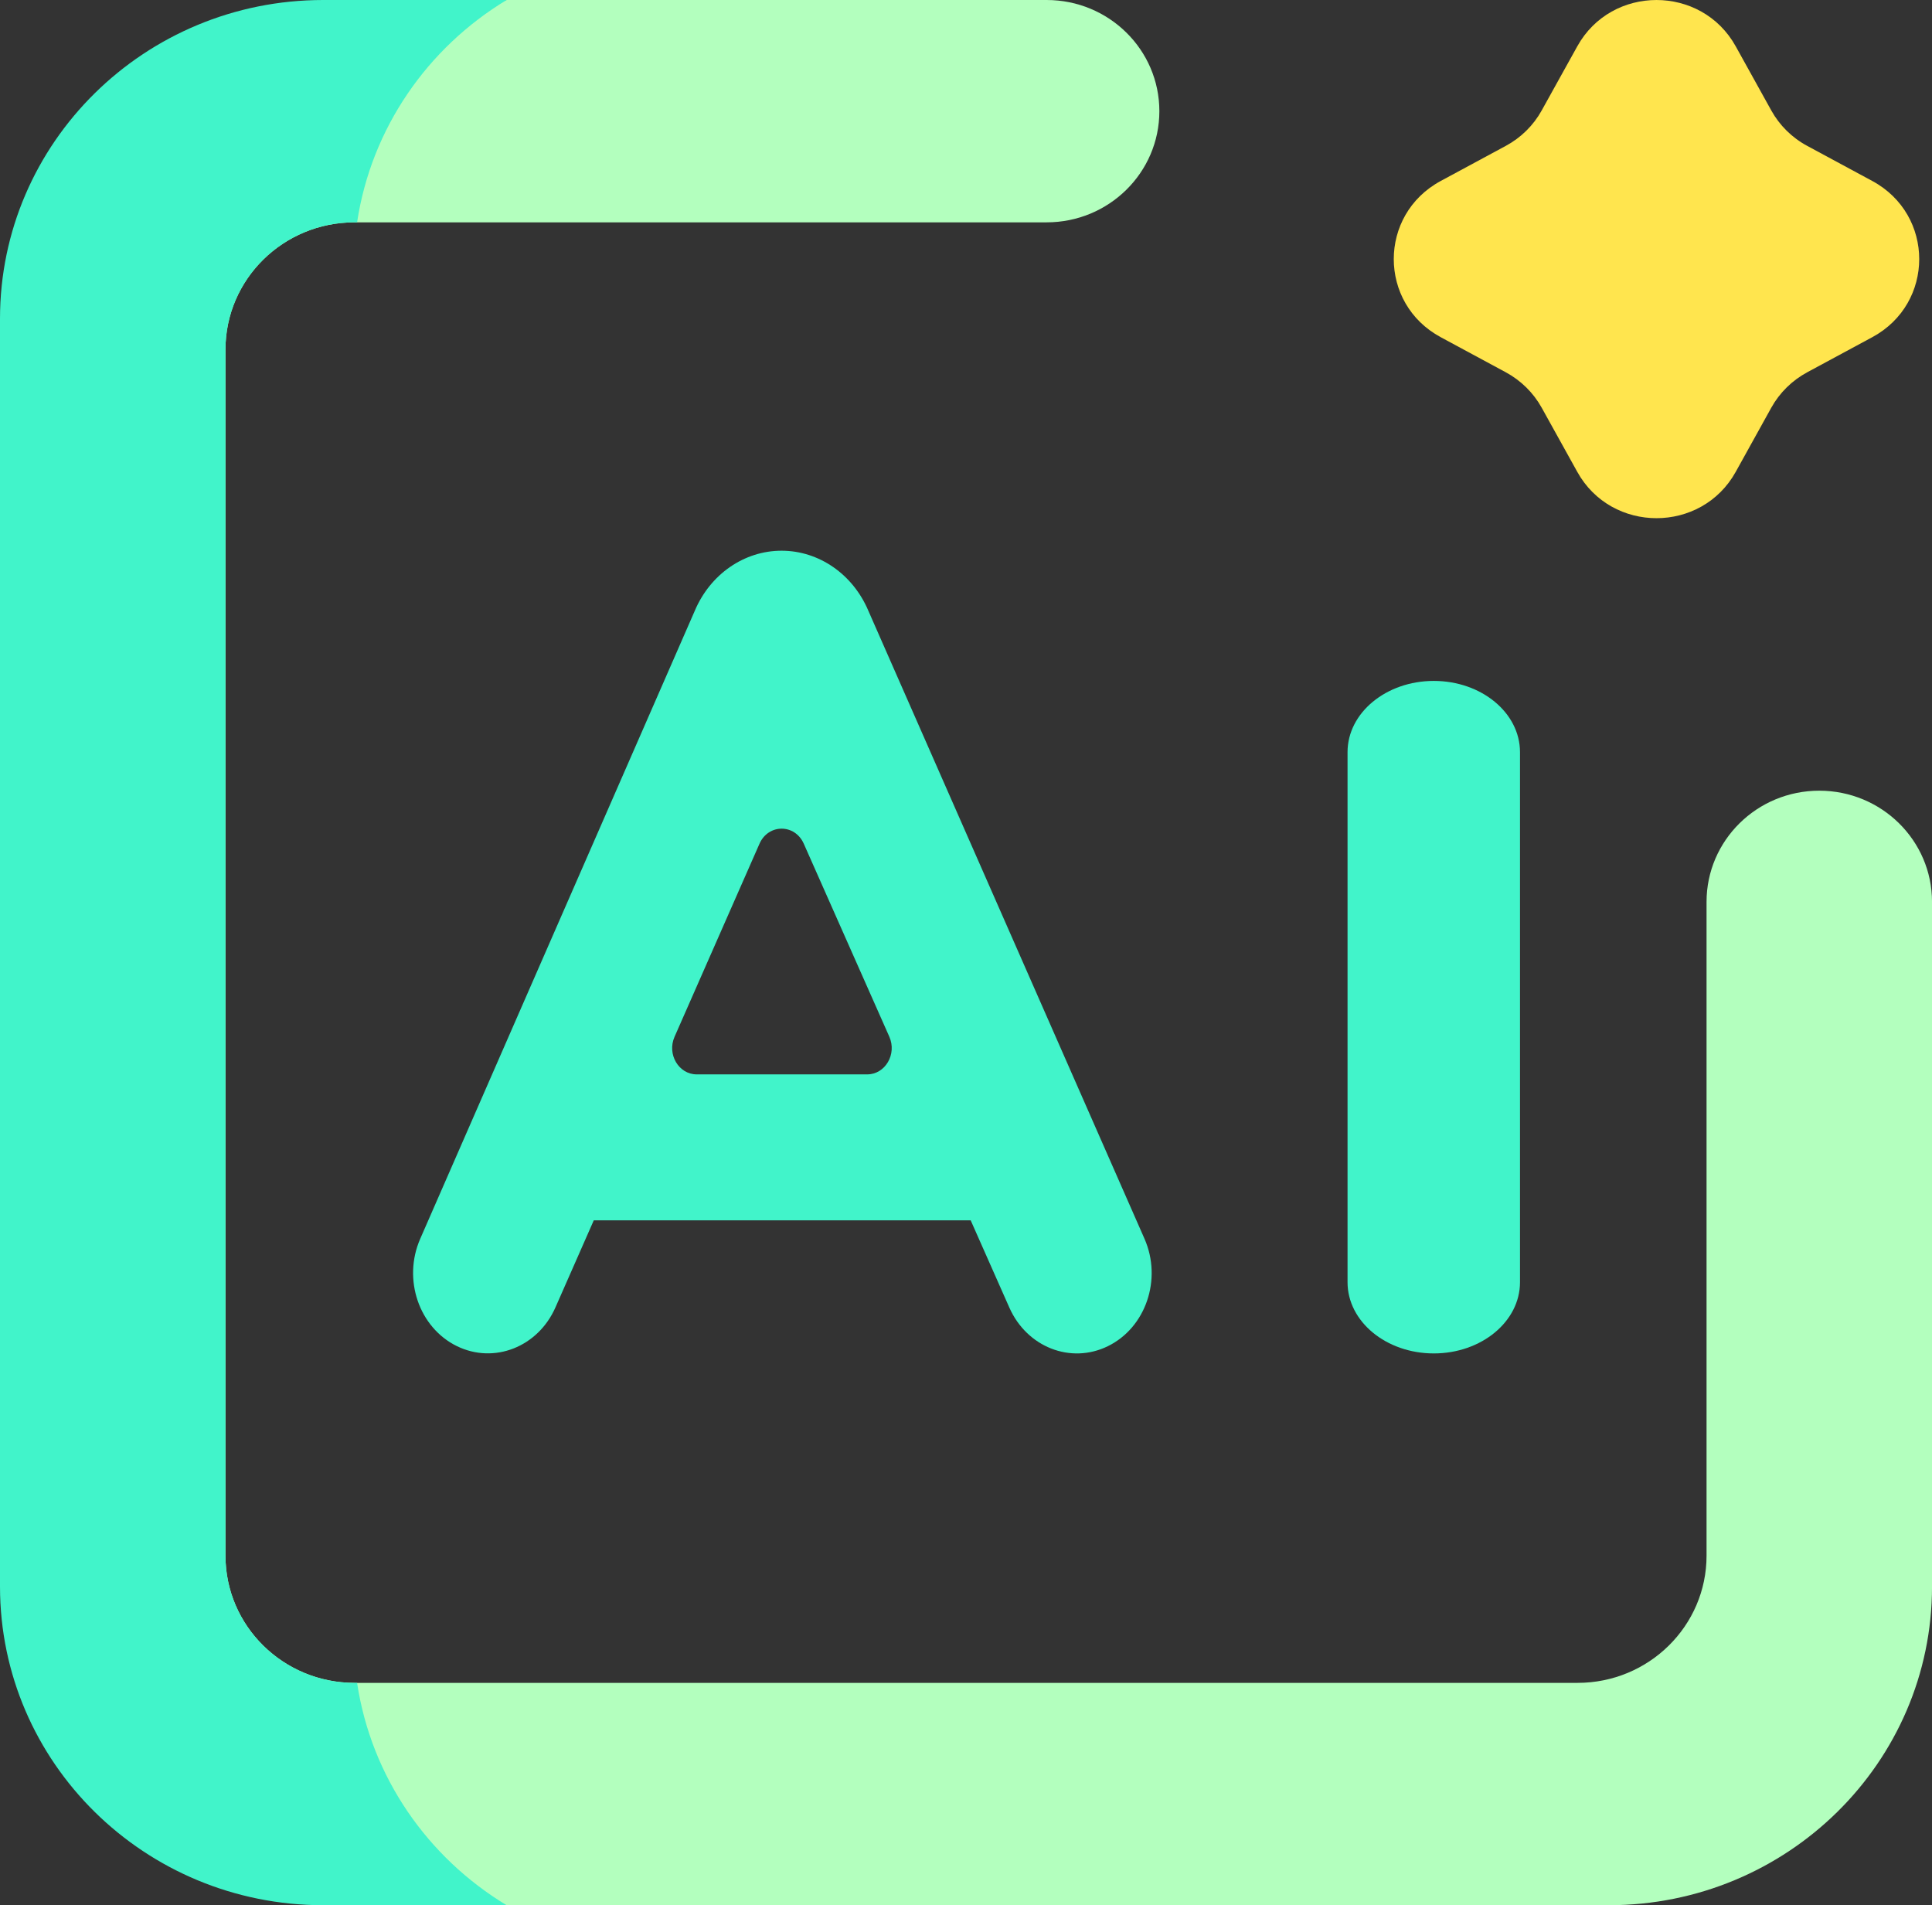 <svg width="72" height="71" viewBox="0 0 72 71" fill="none" xmlns="http://www.w3.org/2000/svg">
<rect x="0" y="0" width="72" height="71" fill="#333333" stroke="none"/>
<g clip-path="url(#clip0_3929_16224)">
<path d="M53.433 50.437C51.658 50.437 50.219 49.249 50.219 47.782V28.03C50.219 26.564 51.658 25.375 53.433 25.375C55.208 25.375 56.646 26.564 56.646 28.03V47.782C56.646 49.249 55.208 50.437 53.433 50.437Z" fill="#41F4CA"/>
<path d="M41.285 50.168C42.701 49.477 43.316 47.674 42.652 46.164L32.361 22.761C31.785 21.399 30.52 20.523 29.127 20.523C27.734 20.523 26.469 21.398 25.893 22.761L15.66 46.166C14.999 47.677 15.615 49.475 17.029 50.166C18.416 50.842 20.051 50.198 20.701 48.719L22.128 45.478H36.175L37.616 48.73C38.269 50.204 39.902 50.844 41.285 50.168ZM25.138 38.638L28.304 31.443C28.633 30.695 29.623 30.694 29.954 31.441L33.143 38.635C33.431 39.286 32.989 40.038 32.318 40.038H25.963C25.293 40.038 24.851 39.289 25.138 38.638Z" fill="#41F4CA"/>
<path d="M18.882 71H59.956C66.608 71 72.001 65.683 72.001 59.123V33.609C72.001 31.321 70.12 29.466 67.799 29.466C65.479 29.466 63.598 31.321 63.598 33.609V57.973C63.598 60.592 61.446 62.714 58.79 62.714H13.308H13.211C10.556 62.714 8.403 60.592 8.403 57.973V13.027C8.403 10.408 10.556 8.286 13.211 8.286H13.308H39.005C41.325 8.286 43.206 6.431 43.206 4.143C43.206 1.855 41.325 0 39.005 0H18.882L9.779 1.245L1.723 24.303L2.203 60.576L9.441 69.782L18.882 71Z" fill="#B3FFBE"/>
<path d="M64.685 1.726L66.011 4.117C66.32 4.674 66.784 5.132 67.349 5.436L69.774 6.744C72.107 8.003 72.107 11.308 69.774 12.566L67.349 13.874C66.784 14.179 66.32 14.637 66.011 15.193L64.685 17.585C63.408 19.886 60.057 19.886 58.781 17.585L57.454 15.193C57.145 14.637 56.681 14.179 56.117 13.874L53.692 12.566C51.358 11.308 51.358 8.003 53.692 6.744L56.117 5.436C56.681 5.132 57.146 4.674 57.454 4.117L58.781 1.726C60.057 -0.575 63.409 -0.575 64.685 1.726Z" fill="#FFE54E"/>
<path d="M13.308 62.714H13.21C10.555 62.714 8.402 60.592 8.402 57.973V13.027C8.402 10.408 10.555 8.286 13.21 8.286H13.308C13.836 4.778 15.937 1.776 18.881 0H12.044C5.392 0 0 5.318 0 11.877V59.123C0 65.683 5.392 71 12.044 71H18.881C15.937 69.224 13.836 66.222 13.308 62.714Z" fill="#41F4CA"/>
</g>
<defs>
<clipPath id="clip0_3929_16224">
<rect width="72" height="71" fill="white"/>
</clipPath>
</defs>
</svg>
